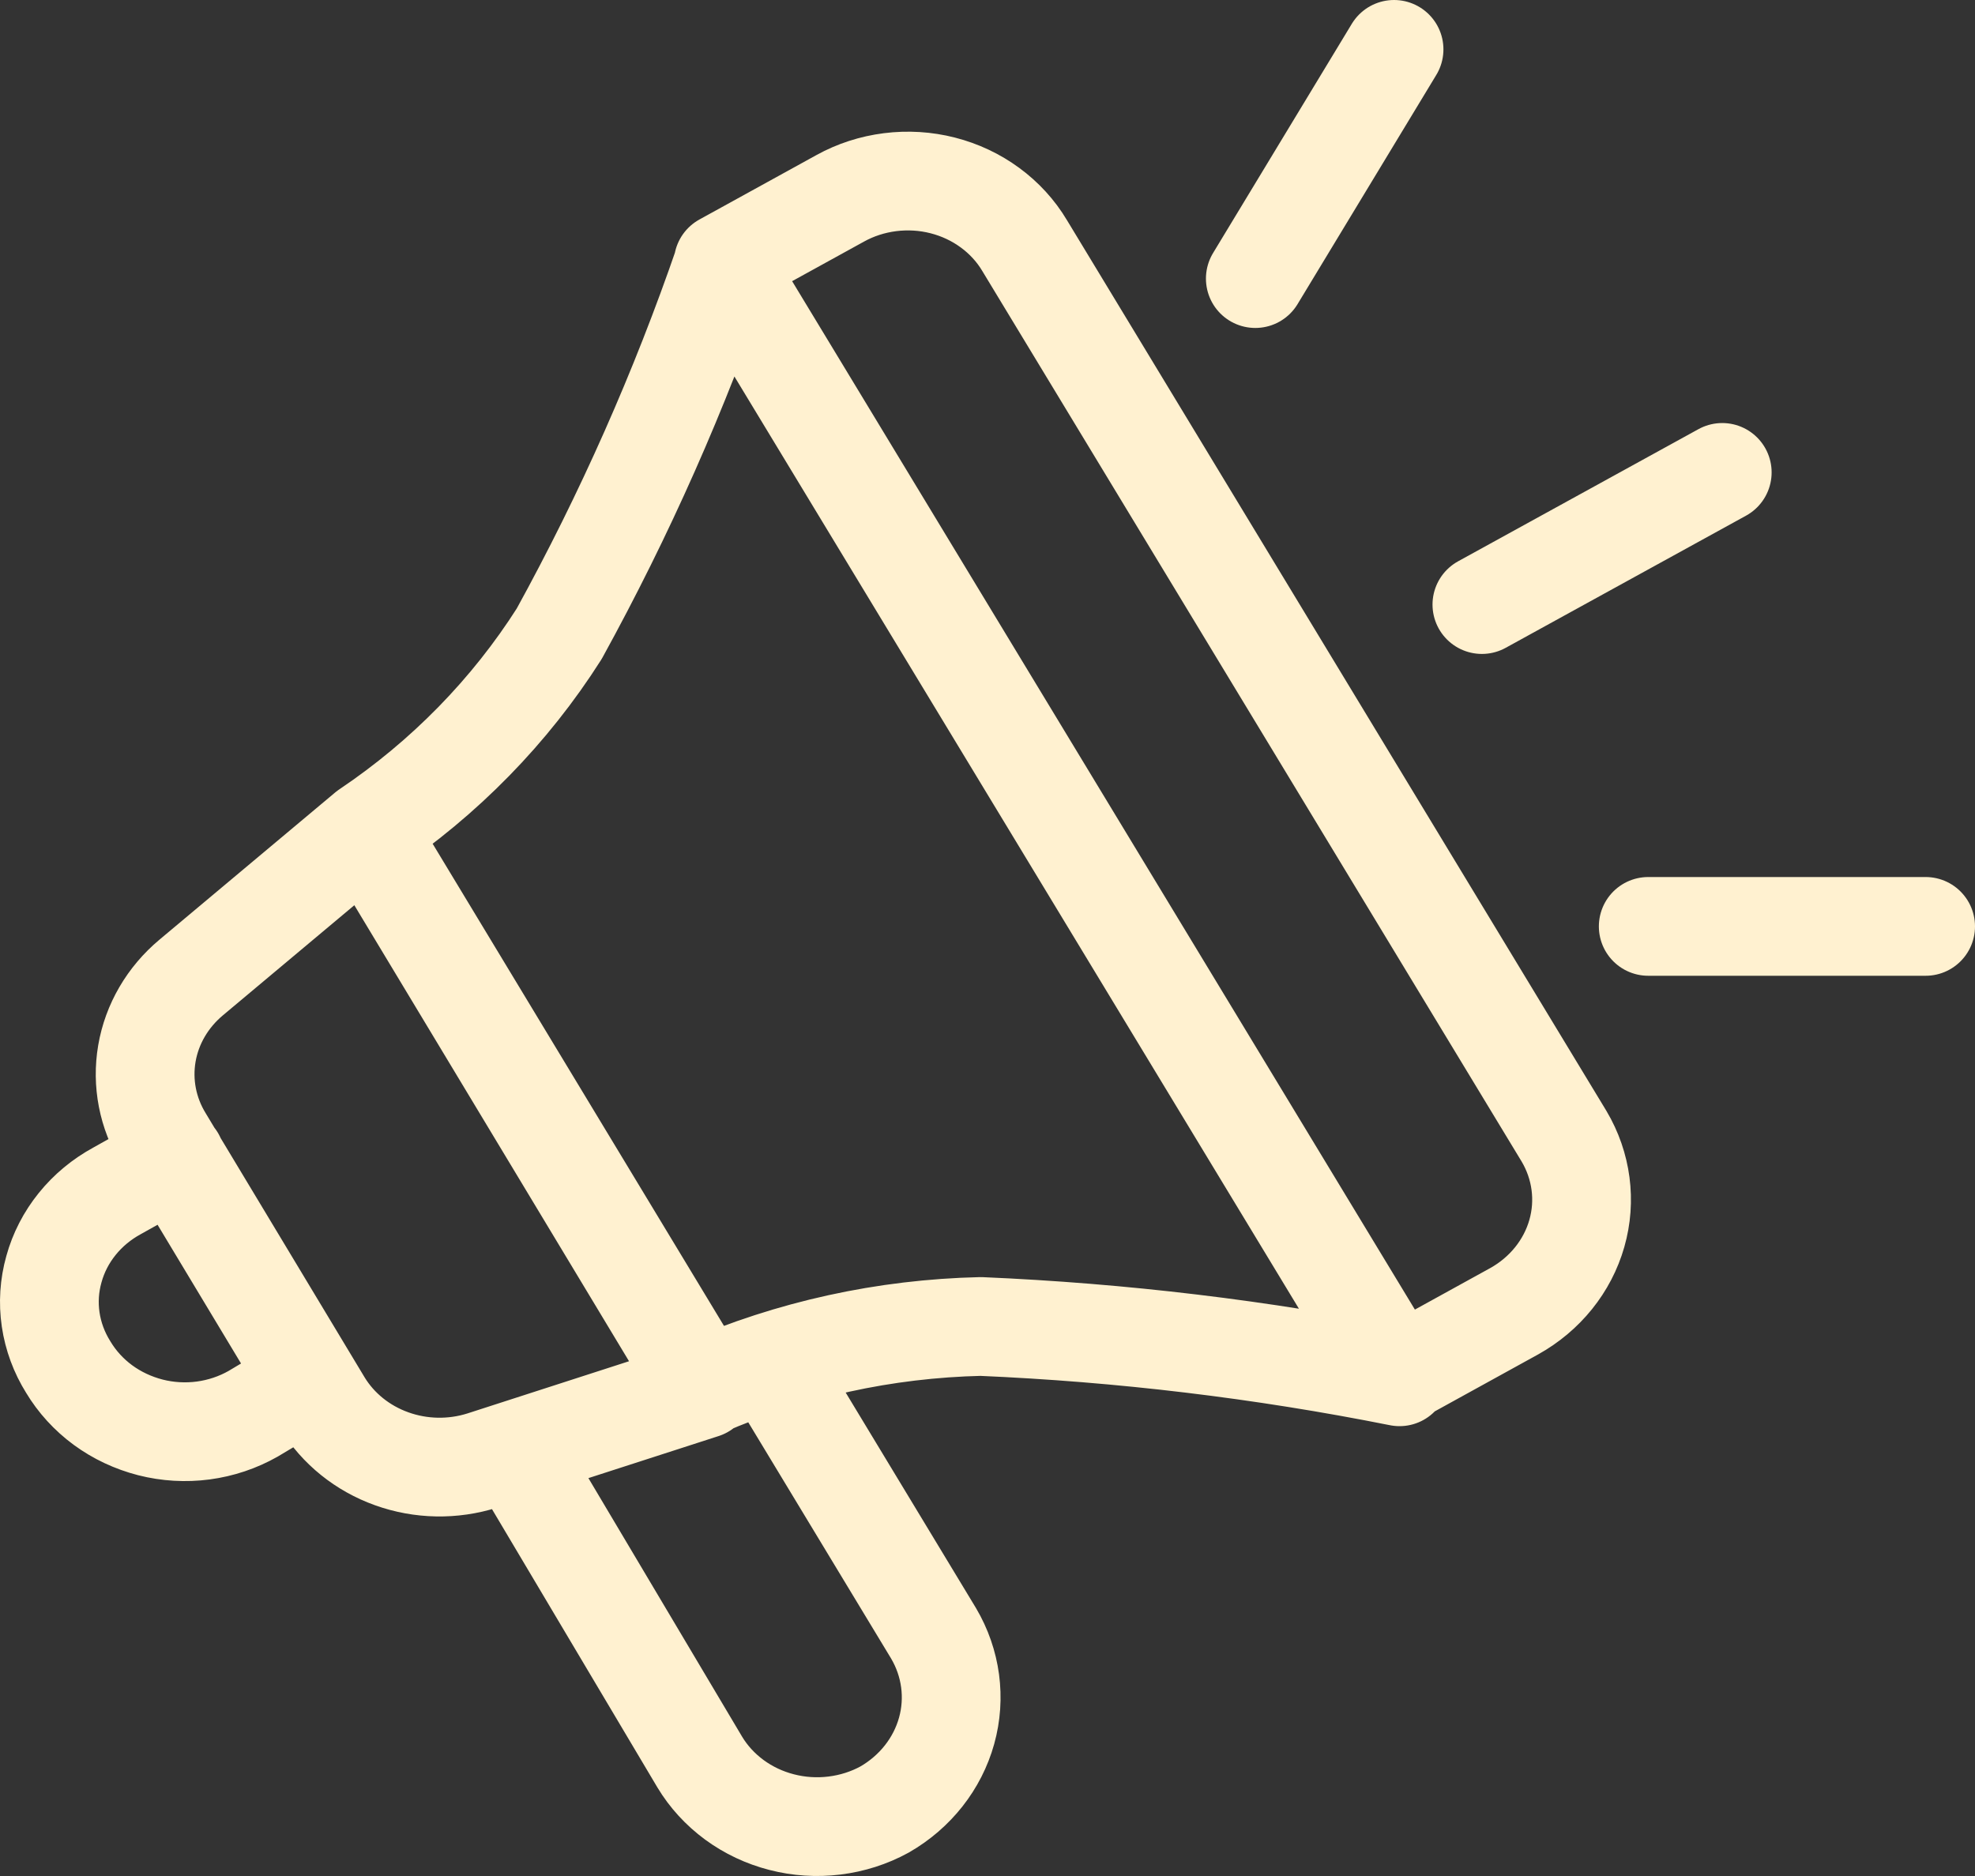 <?xml version="1.0" encoding="UTF-8"?> <svg xmlns="http://www.w3.org/2000/svg" width="40" height="38" viewBox="0 0 40 38" fill="none"><rect x="0" y="0" width="40" height="38" fill="#333333" stroke="none"/><path d="M7.43 16.819L3.872 19.8C3.394 20.2 3.077 20.743 2.975 21.339C2.873 21.935 2.991 22.546 3.311 23.068L6.532 28.422C6.848 28.939 7.343 29.338 7.933 29.549C8.523 29.761 9.172 29.773 9.771 29.583L14.247 28.137L7.43 16.819ZM7.43 16.819C9.005 15.76 10.33 14.404 11.326 12.837C12.654 10.423 13.768 7.908 14.658 5.32M7.43 16.819L14.247 28.102C16.01 27.332 17.921 26.913 19.863 26.869C22.715 26.991 25.553 27.331 28.345 27.888M3.555 23.459L2.374 24.12C2.059 24.291 1.784 24.519 1.564 24.792C1.344 25.064 1.183 25.376 1.092 25.708C0.998 26.04 0.976 26.386 1.026 26.727C1.076 27.067 1.197 27.395 1.382 27.691C1.56 27.988 1.799 28.25 2.084 28.46C2.37 28.67 2.697 28.823 3.046 28.913C3.395 29.002 3.759 29.023 4.116 28.976C4.474 28.928 4.817 28.813 5.127 28.637L6.232 27.977M15.593 27.602L18.908 33.085C19.262 33.685 19.357 34.393 19.172 35.059C18.987 35.724 18.537 36.296 17.916 36.653C17.604 36.824 17.259 36.934 16.901 36.978C16.543 37.022 16.18 36.999 15.832 36.909C15.484 36.82 15.158 36.666 14.873 36.457C14.588 36.247 14.349 35.987 14.171 35.69L10.425 29.387M34.881 9.569L30.013 12.246M39 18.765H33.382M28.234 1L25.424 5.643M14.648 5.322L17.016 4.018C17.326 3.846 17.67 3.735 18.027 3.69C18.384 3.645 18.747 3.667 19.094 3.756C19.442 3.845 19.767 3.998 20.051 4.207C20.336 4.416 20.574 4.676 20.751 4.973L31.677 23.016C32.032 23.615 32.125 24.322 31.936 24.984C31.747 25.647 31.291 26.213 30.666 26.561L28.298 27.866L14.648 5.322Z" stroke="#FFF1D0" stroke-width="2" stroke-linecap="round" stroke-linejoin="round"></path></svg> 
